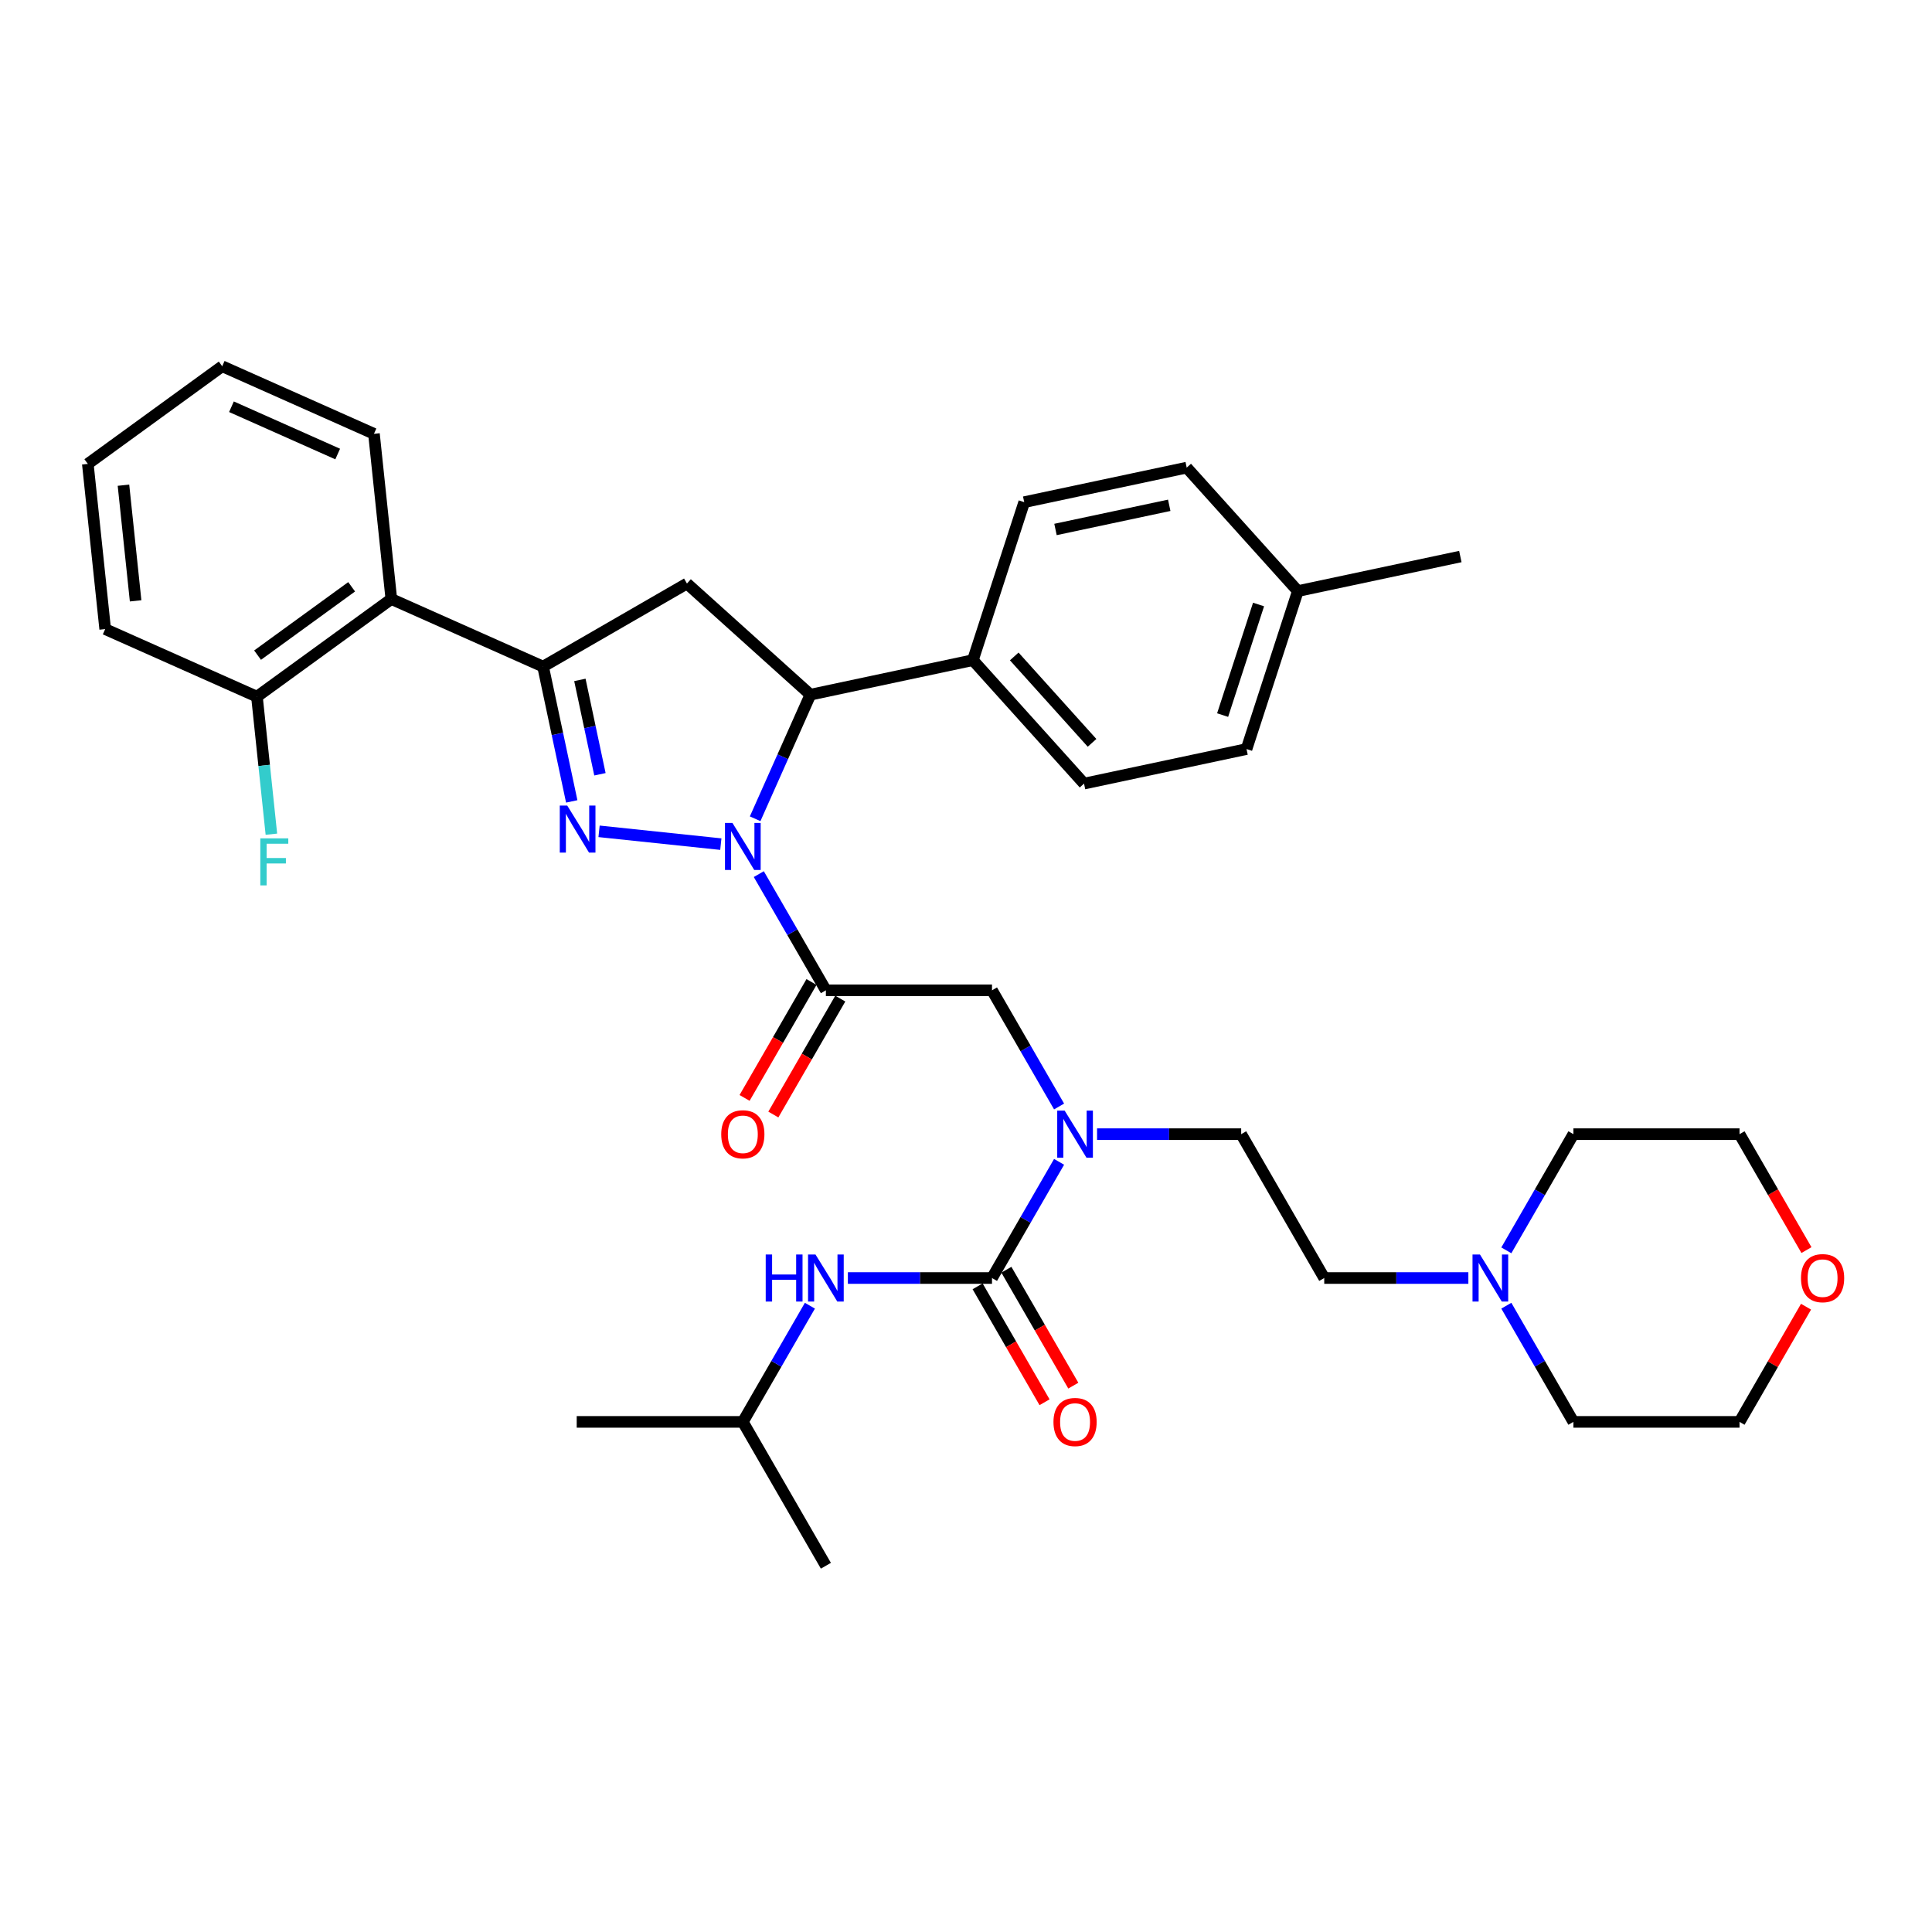 <?xml version='1.0' encoding='iso-8859-1'?>
<svg version='1.1' baseProfile='full'
              xmlns='http://www.w3.org/2000/svg'
                      xmlns:rdkit='http://www.rdkit.org/xml'
                      xmlns:xlink='http://www.w3.org/1999/xlink'
                  xml:space='preserve'
width='1000px' height='1000px' viewBox='0 0 1000 1000'>
<!-- END OF HEADER -->
<rect style='opacity:1.0;fill:#FFFFFF;stroke:none' width='1000' height='1000' x='0' y='0'> </rect>
<path class='bond-0' d='M 567.834,587.041 L 605.133,587.041' style='fill:none;fill-rule:evenodd;stroke:#0000FF;stroke-width:6px;stroke-linecap:butt;stroke-linejoin:miter;stroke-opacity:1' />
<path class='bond-0' d='M 605.133,587.041 L 642.432,587.041' style='fill:none;fill-rule:evenodd;stroke:#000000;stroke-width:6px;stroke-linecap:butt;stroke-linejoin:miter;stroke-opacity:1' />
<path class='bond-1' d='M 548.18,572.717 L 530.819,542.648' style='fill:none;fill-rule:evenodd;stroke:#0000FF;stroke-width:6px;stroke-linecap:butt;stroke-linejoin:miter;stroke-opacity:1' />
<path class='bond-1' d='M 530.819,542.648 L 513.459,512.579' style='fill:none;fill-rule:evenodd;stroke:#000000;stroke-width:6px;stroke-linecap:butt;stroke-linejoin:miter;stroke-opacity:1' />
<path class='bond-2' d='M 548.18,601.366 L 530.819,631.435' style='fill:none;fill-rule:evenodd;stroke:#0000FF;stroke-width:6px;stroke-linecap:butt;stroke-linejoin:miter;stroke-opacity:1' />
<path class='bond-2' d='M 530.819,631.435 L 513.459,661.504' style='fill:none;fill-rule:evenodd;stroke:#000000;stroke-width:6px;stroke-linecap:butt;stroke-linejoin:miter;stroke-opacity:1' />
<path class='bond-3' d='M 384.487,735.966 L 298.505,735.966' style='fill:none;fill-rule:evenodd;stroke:#000000;stroke-width:6px;stroke-linecap:butt;stroke-linejoin:miter;stroke-opacity:1' />
<path class='bond-4' d='M 384.487,735.966 L 427.477,810.428' style='fill:none;fill-rule:evenodd;stroke:#000000;stroke-width:6px;stroke-linecap:butt;stroke-linejoin:miter;stroke-opacity:1' />
<path class='bond-5' d='M 384.487,735.966 L 401.847,705.897' style='fill:none;fill-rule:evenodd;stroke:#000000;stroke-width:6px;stroke-linecap:butt;stroke-linejoin:miter;stroke-opacity:1' />
<path class='bond-5' d='M 401.847,705.897 L 419.207,675.828' style='fill:none;fill-rule:evenodd;stroke:#0000FF;stroke-width:6px;stroke-linecap:butt;stroke-linejoin:miter;stroke-opacity:1' />
<path class='bond-6' d='M 420.031,508.28 L 402.711,538.28' style='fill:none;fill-rule:evenodd;stroke:#000000;stroke-width:6px;stroke-linecap:butt;stroke-linejoin:miter;stroke-opacity:1' />
<path class='bond-6' d='M 402.711,538.28 L 385.39,568.28' style='fill:none;fill-rule:evenodd;stroke:#FF0000;stroke-width:6px;stroke-linecap:butt;stroke-linejoin:miter;stroke-opacity:1' />
<path class='bond-6' d='M 434.924,516.878 L 417.603,546.878' style='fill:none;fill-rule:evenodd;stroke:#000000;stroke-width:6px;stroke-linecap:butt;stroke-linejoin:miter;stroke-opacity:1' />
<path class='bond-6' d='M 417.603,546.878 L 400.282,576.878' style='fill:none;fill-rule:evenodd;stroke:#FF0000;stroke-width:6px;stroke-linecap:butt;stroke-linejoin:miter;stroke-opacity:1' />
<path class='bond-7' d='M 427.477,512.579 L 513.459,512.579' style='fill:none;fill-rule:evenodd;stroke:#000000;stroke-width:6px;stroke-linecap:butt;stroke-linejoin:miter;stroke-opacity:1' />
<path class='bond-8' d='M 427.477,512.579 L 410.117,482.51' style='fill:none;fill-rule:evenodd;stroke:#000000;stroke-width:6px;stroke-linecap:butt;stroke-linejoin:miter;stroke-opacity:1' />
<path class='bond-8' d='M 410.117,482.51 L 392.757,452.441' style='fill:none;fill-rule:evenodd;stroke:#0000FF;stroke-width:6px;stroke-linecap:butt;stroke-linejoin:miter;stroke-opacity:1' />
<path class='bond-9' d='M 513.459,661.504 L 476.16,661.504' style='fill:none;fill-rule:evenodd;stroke:#000000;stroke-width:6px;stroke-linecap:butt;stroke-linejoin:miter;stroke-opacity:1' />
<path class='bond-9' d='M 476.16,661.504 L 438.861,661.504' style='fill:none;fill-rule:evenodd;stroke:#0000FF;stroke-width:6px;stroke-linecap:butt;stroke-linejoin:miter;stroke-opacity:1' />
<path class='bond-10' d='M 506.013,665.803 L 523.333,695.803' style='fill:none;fill-rule:evenodd;stroke:#000000;stroke-width:6px;stroke-linecap:butt;stroke-linejoin:miter;stroke-opacity:1' />
<path class='bond-10' d='M 523.333,695.803 L 540.654,725.803' style='fill:none;fill-rule:evenodd;stroke:#FF0000;stroke-width:6px;stroke-linecap:butt;stroke-linejoin:miter;stroke-opacity:1' />
<path class='bond-10' d='M 520.905,657.205 L 538.226,687.205' style='fill:none;fill-rule:evenodd;stroke:#000000;stroke-width:6px;stroke-linecap:butt;stroke-linejoin:miter;stroke-opacity:1' />
<path class='bond-10' d='M 538.226,687.205 L 555.547,717.205' style='fill:none;fill-rule:evenodd;stroke:#FF0000;stroke-width:6px;stroke-linecap:butt;stroke-linejoin:miter;stroke-opacity:1' />
<path class='bond-11' d='M 760.02,661.504 L 722.721,661.504' style='fill:none;fill-rule:evenodd;stroke:#0000FF;stroke-width:6px;stroke-linecap:butt;stroke-linejoin:miter;stroke-opacity:1' />
<path class='bond-11' d='M 722.721,661.504 L 685.423,661.504' style='fill:none;fill-rule:evenodd;stroke:#000000;stroke-width:6px;stroke-linecap:butt;stroke-linejoin:miter;stroke-opacity:1' />
<path class='bond-12' d='M 779.675,647.179 L 797.035,617.11' style='fill:none;fill-rule:evenodd;stroke:#0000FF;stroke-width:6px;stroke-linecap:butt;stroke-linejoin:miter;stroke-opacity:1' />
<path class='bond-12' d='M 797.035,617.11 L 814.395,587.041' style='fill:none;fill-rule:evenodd;stroke:#000000;stroke-width:6px;stroke-linecap:butt;stroke-linejoin:miter;stroke-opacity:1' />
<path class='bond-13' d='M 779.675,675.828 L 797.035,705.897' style='fill:none;fill-rule:evenodd;stroke:#0000FF;stroke-width:6px;stroke-linecap:butt;stroke-linejoin:miter;stroke-opacity:1' />
<path class='bond-13' d='M 797.035,705.897 L 814.395,735.966' style='fill:none;fill-rule:evenodd;stroke:#000000;stroke-width:6px;stroke-linecap:butt;stroke-linejoin:miter;stroke-opacity:1' />
<path class='bond-14' d='M 934.8,676.344 L 917.588,706.155' style='fill:none;fill-rule:evenodd;stroke:#FF0000;stroke-width:6px;stroke-linecap:butt;stroke-linejoin:miter;stroke-opacity:1' />
<path class='bond-14' d='M 917.588,706.155 L 900.377,735.966' style='fill:none;fill-rule:evenodd;stroke:#000000;stroke-width:6px;stroke-linecap:butt;stroke-linejoin:miter;stroke-opacity:1' />
<path class='bond-15' d='M 935.018,647.042 L 917.698,617.041' style='fill:none;fill-rule:evenodd;stroke:#FF0000;stroke-width:6px;stroke-linecap:butt;stroke-linejoin:miter;stroke-opacity:1' />
<path class='bond-15' d='M 917.698,617.041 L 900.377,587.041' style='fill:none;fill-rule:evenodd;stroke:#000000;stroke-width:6px;stroke-linecap:butt;stroke-linejoin:miter;stroke-opacity:1' />
<path class='bond-16' d='M 390.864,423.792 L 405.161,391.68' style='fill:none;fill-rule:evenodd;stroke:#0000FF;stroke-width:6px;stroke-linecap:butt;stroke-linejoin:miter;stroke-opacity:1' />
<path class='bond-16' d='M 405.161,391.68 L 419.458,359.568' style='fill:none;fill-rule:evenodd;stroke:#000000;stroke-width:6px;stroke-linecap:butt;stroke-linejoin:miter;stroke-opacity:1' />
<path class='bond-17' d='M 373.103,436.92 L 310.074,430.295' style='fill:none;fill-rule:evenodd;stroke:#0000FF;stroke-width:6px;stroke-linecap:butt;stroke-linejoin:miter;stroke-opacity:1' />
<path class='bond-18' d='M 281.099,345.026 L 202.551,310.054' style='fill:none;fill-rule:evenodd;stroke:#000000;stroke-width:6px;stroke-linecap:butt;stroke-linejoin:miter;stroke-opacity:1' />
<path class='bond-19' d='M 281.099,345.026 L 355.562,302.035' style='fill:none;fill-rule:evenodd;stroke:#000000;stroke-width:6px;stroke-linecap:butt;stroke-linejoin:miter;stroke-opacity:1' />
<path class='bond-20' d='M 281.099,345.026 L 288.515,379.915' style='fill:none;fill-rule:evenodd;stroke:#000000;stroke-width:6px;stroke-linecap:butt;stroke-linejoin:miter;stroke-opacity:1' />
<path class='bond-20' d='M 288.515,379.915 L 295.931,414.804' style='fill:none;fill-rule:evenodd;stroke:#0000FF;stroke-width:6px;stroke-linecap:butt;stroke-linejoin:miter;stroke-opacity:1' />
<path class='bond-20' d='M 300.145,351.918 L 305.336,376.34' style='fill:none;fill-rule:evenodd;stroke:#000000;stroke-width:6px;stroke-linecap:butt;stroke-linejoin:miter;stroke-opacity:1' />
<path class='bond-20' d='M 305.336,376.34 L 310.527,400.762' style='fill:none;fill-rule:evenodd;stroke:#0000FF;stroke-width:6px;stroke-linecap:butt;stroke-linejoin:miter;stroke-opacity:1' />
<path class='bond-21' d='M 355.562,302.035 L 419.458,359.568' style='fill:none;fill-rule:evenodd;stroke:#000000;stroke-width:6px;stroke-linecap:butt;stroke-linejoin:miter;stroke-opacity:1' />
<path class='bond-22' d='M 419.458,359.568 L 503.561,341.692' style='fill:none;fill-rule:evenodd;stroke:#000000;stroke-width:6px;stroke-linecap:butt;stroke-linejoin:miter;stroke-opacity:1' />
<path class='bond-23' d='M 54.442,325.621 L 45.455,240.11' style='fill:none;fill-rule:evenodd;stroke:#000000;stroke-width:6px;stroke-linecap:butt;stroke-linejoin:miter;stroke-opacity:1' />
<path class='bond-23' d='M 70.196,310.997 L 63.905,251.14' style='fill:none;fill-rule:evenodd;stroke:#000000;stroke-width:6px;stroke-linecap:butt;stroke-linejoin:miter;stroke-opacity:1' />
<path class='bond-24' d='M 54.442,325.621 L 132.99,360.593' style='fill:none;fill-rule:evenodd;stroke:#000000;stroke-width:6px;stroke-linecap:butt;stroke-linejoin:miter;stroke-opacity:1' />
<path class='bond-25' d='M 45.455,240.11 L 115.015,189.572' style='fill:none;fill-rule:evenodd;stroke:#000000;stroke-width:6px;stroke-linecap:butt;stroke-linejoin:miter;stroke-opacity:1' />
<path class='bond-26' d='M 503.561,341.692 L 530.131,259.918' style='fill:none;fill-rule:evenodd;stroke:#000000;stroke-width:6px;stroke-linecap:butt;stroke-linejoin:miter;stroke-opacity:1' />
<path class='bond-27' d='M 503.561,341.692 L 561.094,405.589' style='fill:none;fill-rule:evenodd;stroke:#000000;stroke-width:6px;stroke-linecap:butt;stroke-linejoin:miter;stroke-opacity:1' />
<path class='bond-27' d='M 524.971,339.77 L 565.244,384.497' style='fill:none;fill-rule:evenodd;stroke:#000000;stroke-width:6px;stroke-linecap:butt;stroke-linejoin:miter;stroke-opacity:1' />
<path class='bond-28' d='M 671.767,305.938 L 645.197,387.712' style='fill:none;fill-rule:evenodd;stroke:#000000;stroke-width:6px;stroke-linecap:butt;stroke-linejoin:miter;stroke-opacity:1' />
<path class='bond-28' d='M 651.427,312.891 L 632.828,370.132' style='fill:none;fill-rule:evenodd;stroke:#000000;stroke-width:6px;stroke-linecap:butt;stroke-linejoin:miter;stroke-opacity:1' />
<path class='bond-29' d='M 671.767,305.938 L 755.87,288.062' style='fill:none;fill-rule:evenodd;stroke:#000000;stroke-width:6px;stroke-linecap:butt;stroke-linejoin:miter;stroke-opacity:1' />
<path class='bond-30' d='M 671.767,305.938 L 614.234,242.042' style='fill:none;fill-rule:evenodd;stroke:#000000;stroke-width:6px;stroke-linecap:butt;stroke-linejoin:miter;stroke-opacity:1' />
<path class='bond-31' d='M 530.131,259.918 L 614.234,242.042' style='fill:none;fill-rule:evenodd;stroke:#000000;stroke-width:6px;stroke-linecap:butt;stroke-linejoin:miter;stroke-opacity:1' />
<path class='bond-31' d='M 546.322,274.057 L 605.194,261.544' style='fill:none;fill-rule:evenodd;stroke:#000000;stroke-width:6px;stroke-linecap:butt;stroke-linejoin:miter;stroke-opacity:1' />
<path class='bond-32' d='M 561.094,405.589 L 645.197,387.712' style='fill:none;fill-rule:evenodd;stroke:#000000;stroke-width:6px;stroke-linecap:butt;stroke-linejoin:miter;stroke-opacity:1' />
<path class='bond-33' d='M 115.015,189.572 L 193.563,224.544' style='fill:none;fill-rule:evenodd;stroke:#000000;stroke-width:6px;stroke-linecap:butt;stroke-linejoin:miter;stroke-opacity:1' />
<path class='bond-33' d='M 119.803,210.527 L 174.787,235.007' style='fill:none;fill-rule:evenodd;stroke:#000000;stroke-width:6px;stroke-linecap:butt;stroke-linejoin:miter;stroke-opacity:1' />
<path class='bond-34' d='M 193.563,224.544 L 202.551,310.054' style='fill:none;fill-rule:evenodd;stroke:#000000;stroke-width:6px;stroke-linecap:butt;stroke-linejoin:miter;stroke-opacity:1' />
<path class='bond-35' d='M 202.551,310.054 L 132.99,360.593' style='fill:none;fill-rule:evenodd;stroke:#000000;stroke-width:6px;stroke-linecap:butt;stroke-linejoin:miter;stroke-opacity:1' />
<path class='bond-35' d='M 182.009,303.723 L 133.317,339.1' style='fill:none;fill-rule:evenodd;stroke:#000000;stroke-width:6px;stroke-linecap:butt;stroke-linejoin:miter;stroke-opacity:1' />
<path class='bond-36' d='M 132.99,360.593 L 136.731,396.186' style='fill:none;fill-rule:evenodd;stroke:#000000;stroke-width:6px;stroke-linecap:butt;stroke-linejoin:miter;stroke-opacity:1' />
<path class='bond-36' d='M 136.731,396.186 L 140.472,431.779' style='fill:none;fill-rule:evenodd;stroke:#33CCCC;stroke-width:6px;stroke-linecap:butt;stroke-linejoin:miter;stroke-opacity:1' />
<path class='bond-37' d='M 685.423,661.504 L 642.432,587.041' style='fill:none;fill-rule:evenodd;stroke:#000000;stroke-width:6px;stroke-linecap:butt;stroke-linejoin:miter;stroke-opacity:1' />
<path class='bond-38' d='M 814.395,587.041 L 900.377,587.041' style='fill:none;fill-rule:evenodd;stroke:#000000;stroke-width:6px;stroke-linecap:butt;stroke-linejoin:miter;stroke-opacity:1' />
<path class='bond-39' d='M 814.395,735.966 L 900.377,735.966' style='fill:none;fill-rule:evenodd;stroke:#000000;stroke-width:6px;stroke-linecap:butt;stroke-linejoin:miter;stroke-opacity:1' />
<path  class='atom-0' d='M 551.068 574.866
L 559.047 587.764
Q 559.838 589.036, 561.11 591.34
Q 562.383 593.645, 562.452 593.782
L 562.452 574.866
L 565.684 574.866
L 565.684 599.216
L 562.348 599.216
L 553.785 585.115
Q 552.787 583.464, 551.721 581.573
Q 550.689 579.681, 550.38 579.097
L 550.38 599.216
L 547.216 599.216
L 547.216 574.866
L 551.068 574.866
' fill='#0000FF'/>
<path  class='atom-3' d='M 373.309 587.11
Q 373.309 581.263, 376.198 577.996
Q 379.087 574.729, 384.487 574.729
Q 389.886 574.729, 392.775 577.996
Q 395.664 581.263, 395.664 587.11
Q 395.664 593.026, 392.741 596.396
Q 389.817 599.732, 384.487 599.732
Q 379.121 599.732, 376.198 596.396
Q 373.309 593.06, 373.309 587.11
M 384.487 596.981
Q 388.201 596.981, 390.196 594.504
Q 392.225 591.994, 392.225 587.11
Q 392.225 582.329, 390.196 579.922
Q 388.201 577.48, 384.487 577.48
Q 380.772 577.48, 378.743 579.888
Q 376.748 582.295, 376.748 587.11
Q 376.748 592.028, 378.743 594.504
Q 380.772 596.981, 384.487 596.981
' fill='#FF0000'/>
<path  class='atom-6' d='M 396.335 649.329
L 399.637 649.329
L 399.637 659.681
L 412.087 659.681
L 412.087 649.329
L 415.388 649.329
L 415.388 673.679
L 412.087 673.679
L 412.087 662.432
L 399.637 662.432
L 399.637 673.679
L 396.335 673.679
L 396.335 649.329
' fill='#0000FF'/>
<path  class='atom-6' d='M 422.095 649.329
L 430.074 662.226
Q 430.865 663.498, 432.138 665.803
Q 433.41 668.107, 433.479 668.245
L 433.479 649.329
L 436.712 649.329
L 436.712 673.679
L 433.376 673.679
L 424.812 659.578
Q 423.815 657.927, 422.748 656.035
Q 421.717 654.144, 421.407 653.559
L 421.407 673.679
L 418.243 673.679
L 418.243 649.329
L 422.095 649.329
' fill='#0000FF'/>
<path  class='atom-7' d='M 545.272 736.035
Q 545.272 730.188, 548.161 726.921
Q 551.05 723.653, 556.45 723.653
Q 561.85 723.653, 564.739 726.921
Q 567.628 730.188, 567.628 736.035
Q 567.628 741.95, 564.704 745.321
Q 561.781 748.657, 556.45 748.657
Q 551.085 748.657, 548.161 745.321
Q 545.272 741.985, 545.272 736.035
M 556.45 745.906
Q 560.164 745.906, 562.159 743.429
Q 564.188 740.919, 564.188 736.035
Q 564.188 731.254, 562.159 728.847
Q 560.164 726.405, 556.45 726.405
Q 552.736 726.405, 550.706 728.812
Q 548.712 731.22, 548.712 736.035
Q 548.712 740.953, 550.706 743.429
Q 552.736 745.906, 556.45 745.906
' fill='#FF0000'/>
<path  class='atom-10' d='M 766.022 649.329
L 774.001 662.226
Q 774.792 663.498, 776.065 665.803
Q 777.337 668.107, 777.406 668.245
L 777.406 649.329
L 780.639 649.329
L 780.639 673.679
L 777.303 673.679
L 768.739 659.578
Q 767.742 657.927, 766.675 656.035
Q 765.644 654.144, 765.334 653.559
L 765.334 673.679
L 762.17 673.679
L 762.17 649.329
L 766.022 649.329
' fill='#0000FF'/>
<path  class='atom-11' d='M 932.19 661.572
Q 932.19 655.726, 935.079 652.458
Q 937.968 649.191, 943.368 649.191
Q 948.767 649.191, 951.656 652.458
Q 954.545 655.726, 954.545 661.572
Q 954.545 667.488, 951.622 670.858
Q 948.699 674.195, 943.368 674.195
Q 938.003 674.195, 935.079 670.858
Q 932.19 667.522, 932.19 661.572
M 943.368 671.443
Q 947.082 671.443, 949.077 668.967
Q 951.106 666.456, 951.106 661.572
Q 951.106 656.792, 949.077 654.384
Q 947.082 651.942, 943.368 651.942
Q 939.653 651.942, 937.624 654.35
Q 935.629 656.757, 935.629 661.572
Q 935.629 666.491, 937.624 668.967
Q 939.653 671.443, 943.368 671.443
' fill='#FF0000'/>
<path  class='atom-12' d='M 379.104 425.942
L 387.083 438.839
Q 387.874 440.111, 389.147 442.416
Q 390.419 444.72, 390.488 444.858
L 390.488 425.942
L 393.721 425.942
L 393.721 450.292
L 390.385 450.292
L 381.821 436.191
Q 380.824 434.54, 379.758 432.648
Q 378.726 430.757, 378.416 430.172
L 378.416 450.292
L 375.252 450.292
L 375.252 425.942
L 379.104 425.942
' fill='#0000FF'/>
<path  class='atom-16' d='M 293.593 416.954
L 301.572 429.851
Q 302.364 431.124, 303.636 433.428
Q 304.909 435.732, 304.977 435.87
L 304.977 416.954
L 308.21 416.954
L 308.21 441.304
L 304.874 441.304
L 296.31 427.203
Q 295.313 425.552, 294.247 423.661
Q 293.215 421.769, 292.906 421.184
L 292.906 441.304
L 289.741 441.304
L 289.741 416.954
L 293.593 416.954
' fill='#0000FF'/>
<path  class='atom-30' d='M 134.738 433.929
L 149.218 433.929
L 149.218 436.715
L 138.005 436.715
L 138.005 444.109
L 147.979 444.109
L 147.979 446.929
L 138.005 446.929
L 138.005 458.279
L 134.738 458.279
L 134.738 433.929
' fill='#33CCCC'/>
</svg>
